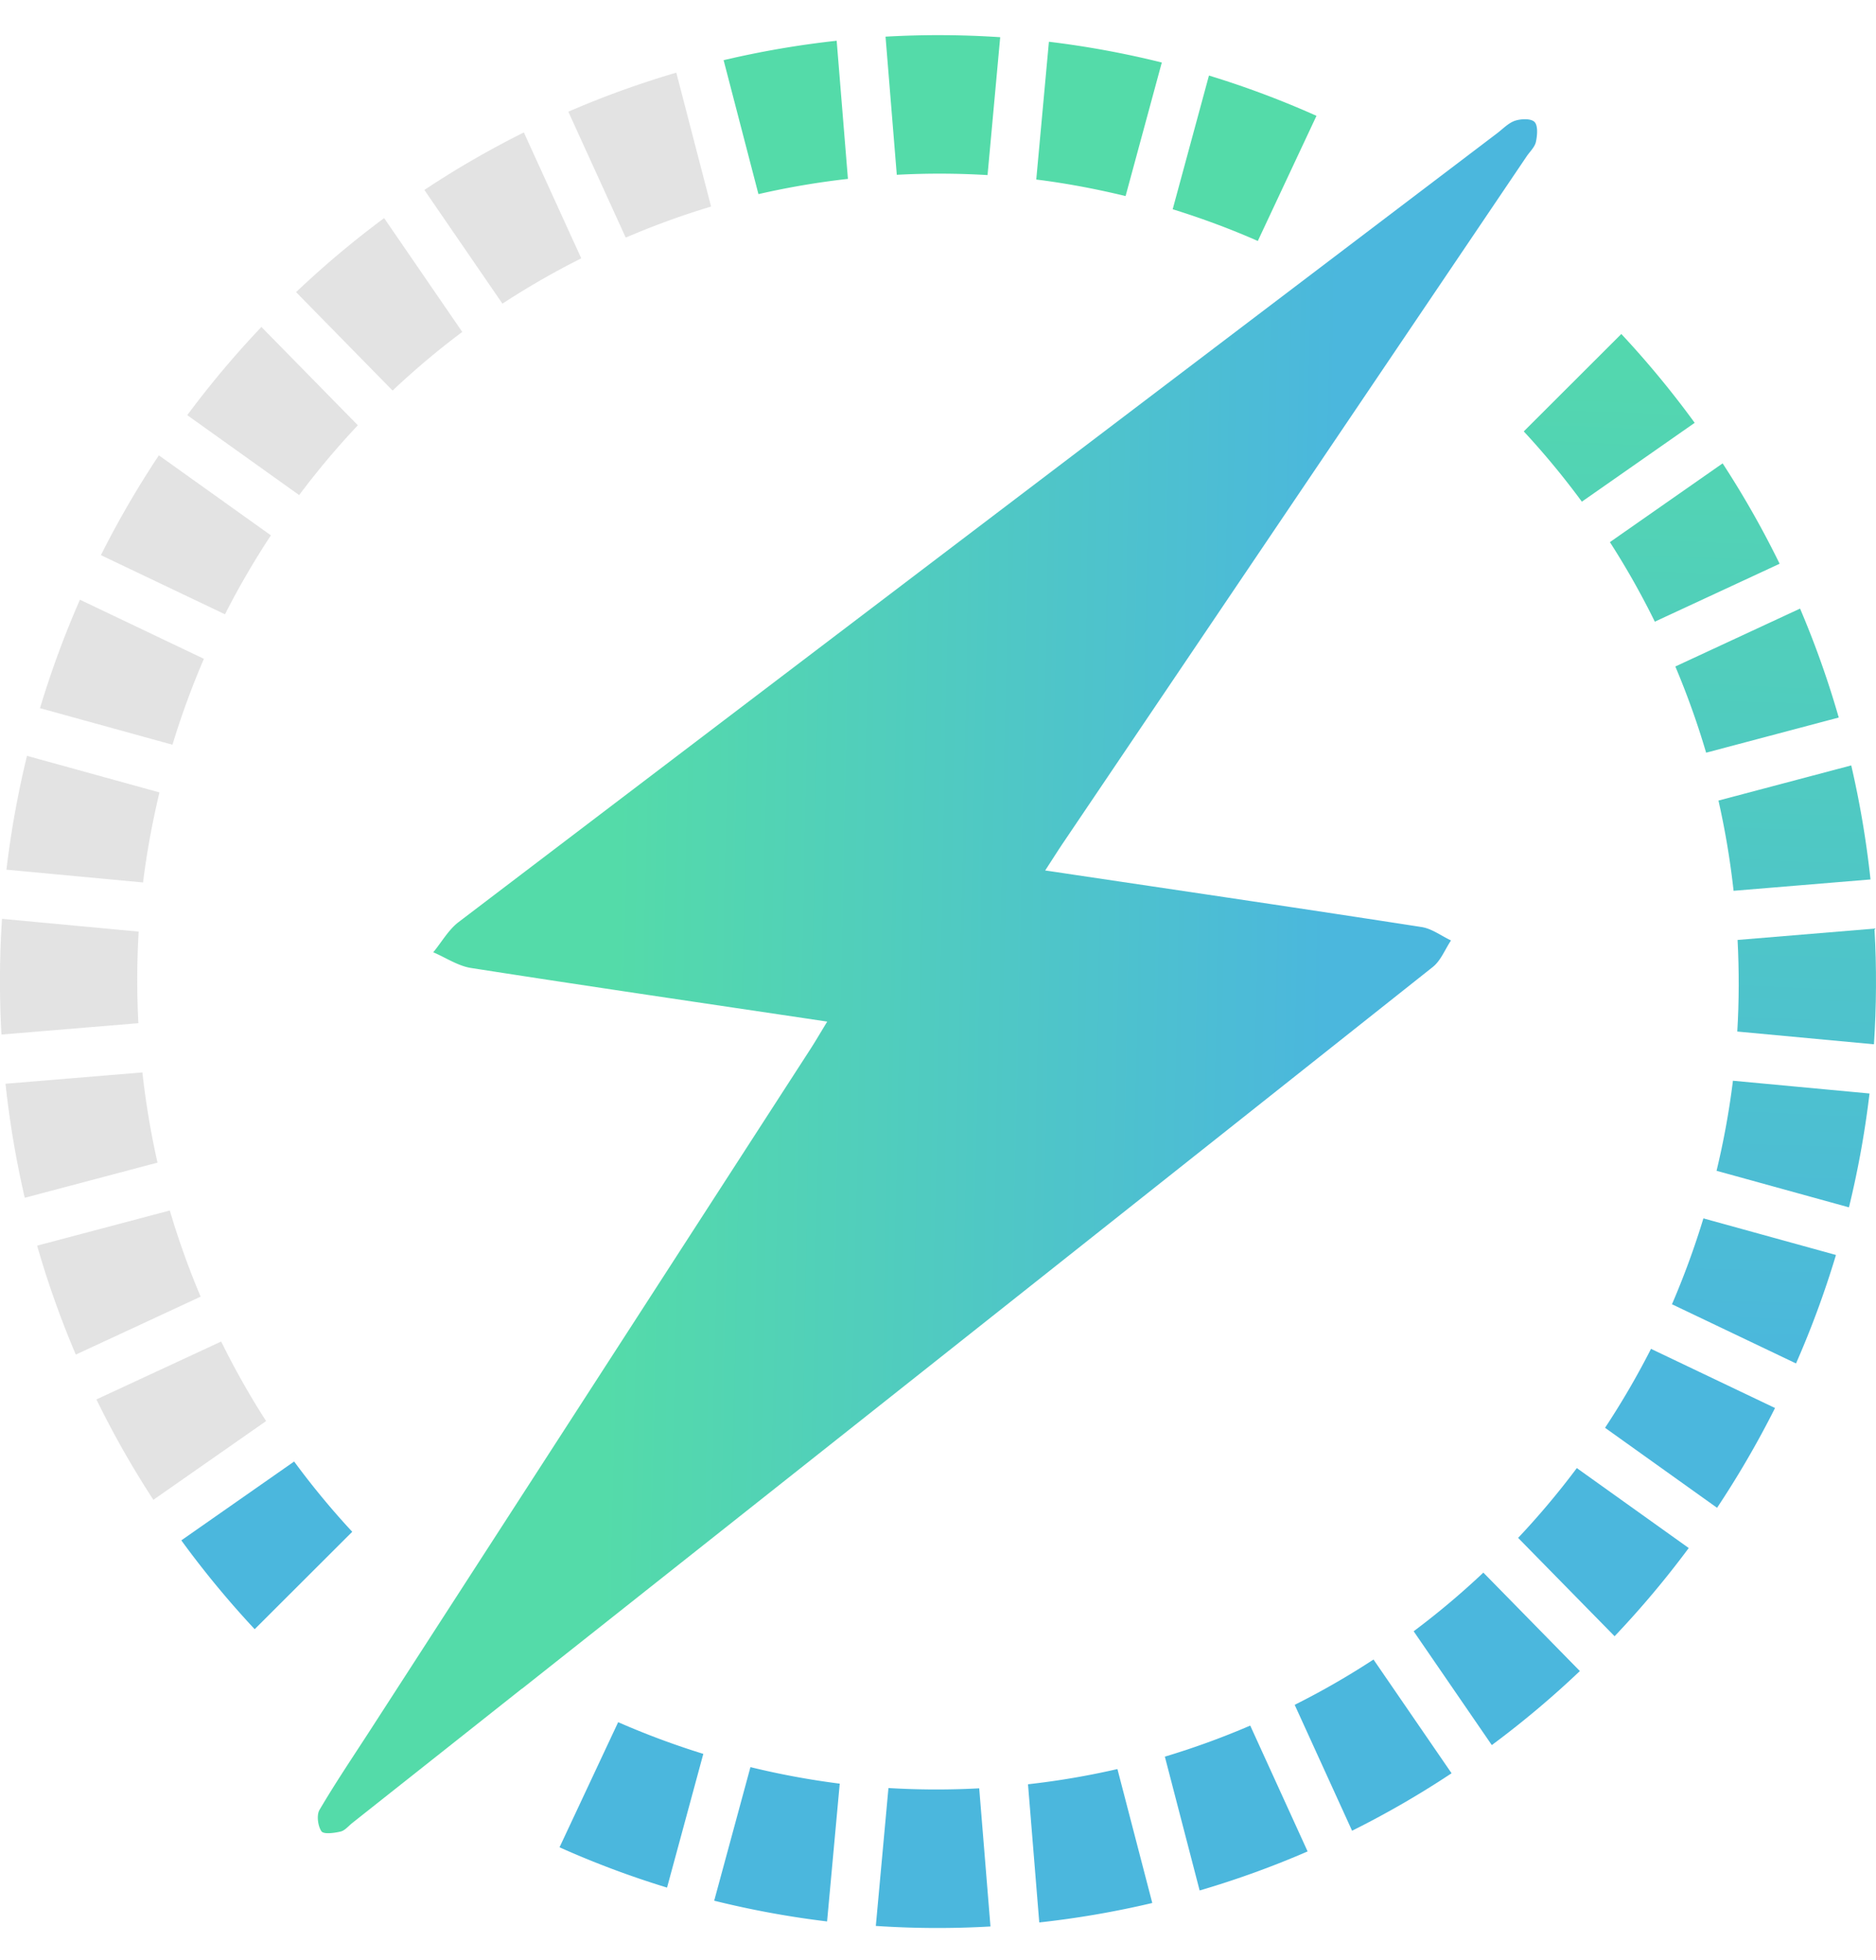<svg width="90" height="94" fill="none" xmlns="http://www.w3.org/2000/svg"><g clip-path="url(#a)"><path d="M25.039 80.99c1.857-1.47 3.717-2.94 5.574-4.412l.04-.032a45923.013 45923.013 0 0 0 38.083-30.171c.384-.303.587-.843.875-1.274-.47-.222-.921-.567-1.412-.643-5.502-.853-11.01-1.664-16.517-2.484-.447-.067-.895-.135-1.54-.229.383-.589.63-.983.89-1.366 7.4-10.96 14.805-21.922 22.209-32.882.156-.23.388-.44.444-.694.067-.313.106-.779-.067-.954-.17-.173-.642-.154-.932-.06-.32.107-.583.39-.865.604-4.508 3.42-9.014 6.841-13.522 10.26-.03.02-.058.044-.087.066a45425.44 45425.44 0 0 0-36.207 27.498c-.49.373-.816.963-1.22 1.452.605.258 1.191.657 1.82.754 5.614.876 11.237 1.698 17.081 2.57-.346.566-.58.97-.835 1.362-5.42 8.382-10.838 16.764-16.258 25.143-.65 1.008-1.303 2.015-1.954 3.023l-2.887 4.466c-.816 1.262-1.662 2.513-2.424 3.81-.147.25-.08.774.093 1.026.107.154.614.085.92.013.208-.048.38-.27.564-.414 2.568-2.034 5.137-4.065 7.704-6.099l.43-.34v.007Z" fill="url(#b)"/><path d="M6.863 42.32c.18-1.465.45-2.904.787-4.318l-6.355-1.754a45.659 45.659 0 0 0-.986 5.46l6.551.612h.003Zm3.931-12.861a39.234 39.234 0 0 1 2.202-3.785l-5.374-3.837a45.637 45.637 0 0 0-2.781 4.786l5.95 2.836h.003Zm13.31-14.896a37.883 37.883 0 0 1 3.782-2.173l-2.754-6.038a44.538 44.538 0 0 0-4.773 2.757l3.745 5.454ZM8.274 35.715a39.55 39.55 0 0 1 1.508-4.12L3.835 28.76a45.617 45.617 0 0 0-1.916 5.202l6.357 1.754h-.002Zm10.563-16.987a38.305 38.305 0 0 1 3.34-2.81l-3.748-5.458a45.336 45.336 0 0 0-4.225 3.55l4.63 4.72.003-.002Zm11.181-7.332a37.936 37.936 0 0 1 4.096-1.49l-1.669-6.422a44.566 44.566 0 0 0-5.18 1.873l2.753 6.036v.002ZM14.353 23.741a38.918 38.918 0 0 1 2.815-3.346l-4.627-4.715a45.532 45.532 0 0 0-3.557 4.23l5.369 3.834v-.003ZM6.639 49.07a39.463 39.463 0 0 1 .014-4.392l-6.557-.613a45.655 45.655 0 0 0-.026 5.548l6.569-.544Zm6.127 19.08a38.366 38.366 0 0 1-2.155-3.814l-5.986 2.777a45.12 45.12 0 0 0 2.733 4.814l5.408-3.777Zm-3.141-5.967a38.704 38.704 0 0 1-1.478-4.131l-6.366 1.686a44.923 44.923 0 0 0 1.857 5.225l5.984-2.777.003-.003ZM7.557 55.76a39.071 39.071 0 0 1-.725-4.33l-6.568.544c.2 1.861.511 3.686.924 5.468l6.37-1.686v.003Z" fill="#A1A1A1" opacity=".3"/><path d="M36.386 9.31a38.137 38.137 0 0 1 4.293-.731l-.54-6.625a44.817 44.817 0 0 0-5.424.932l1.671 6.424Z" fill="url(#c)"/><path d="M43.022 8.383a38.465 38.465 0 0 1 4.355.014l.607-6.613a44.5 44.5 0 0 0-5.501-.026l.54 6.625Z" fill="url(#d)"/><path d="M55.735 2.997a44.577 44.577 0 0 0-5.414-.995l-.607 6.608c1.453.181 2.88.453 4.285.793l1.739-6.41-.003.004Z" fill="url(#e)"/><path d="m72.832 73.754 4.627 4.715a45.529 45.529 0 0 0 3.557-4.23l-5.369-3.834a38.398 38.398 0 0 1-2.815 3.347v.002Z" fill="url(#f)"/><path d="m81.85 36.097 6.363-1.686a45.13 45.13 0 0 0-1.856-5.225l-5.984 2.777a38.947 38.947 0 0 1 1.477 4.132v.002Z" fill="url(#g)"/><path d="M81.302 20.278a45.535 45.535 0 0 0-3.52-4.261l-4.68 4.672a38.513 38.513 0 0 1 2.787 3.37l5.41-3.78h.003Z" fill="url(#h)"/><path d="m79.39 29.813 5.986-2.777a45.122 45.122 0 0 0-2.734-4.814l-5.408 3.777a38.216 38.216 0 0 1 2.155 3.814Z" fill="url(#i)"/><path d="m60.344 11.554 2.813-5.999a44.229 44.229 0 0 0-5.158-1.932l-1.74 6.412c1.394.434 2.76.938 4.085 1.522v-.003Z" fill="url(#j)"/><path d="m62.112 81.76 2.753 6.037a44.518 44.518 0 0 0 4.773-2.757l-3.745-5.454a37.841 37.841 0 0 1-3.781 2.173Z" fill="url(#k)"/><path d="m67.82 78.232 3.748 5.457a45.336 45.336 0 0 0 4.225-3.55l-4.63-4.721a38.305 38.305 0 0 1-3.34 2.81l-.003.004Z" fill="url(#l)"/><path d="m55.883 84.242 1.669 6.42a44.562 44.562 0 0 0 5.18-1.873l-2.753-6.035a38.148 38.148 0 0 1-4.096 1.49v-.002Z" fill="url(#m)"/><path d="m77.001 68.473 5.374 3.837a45.643 45.643 0 0 0 2.781-4.786l-5.95-2.837a38.686 38.686 0 0 1-2.205 3.786Z" fill="url(#n)"/><path d="m80.215 62.55 5.948 2.837a45.64 45.64 0 0 0 1.916-5.202L81.72 58.43a39.346 39.346 0 0 1-1.509 4.12h.003Z" fill="url(#o)"/><path d="m83.168 42.72 6.568-.544a45.85 45.85 0 0 0-.924-5.469l-6.37 1.686c.321 1.414.563 2.859.726 4.33v-.003Z" fill="url(#p)"/><path d="m83.345 49.47 6.557.611c.118-1.827.132-3.678.025-5.548l-6.568.544c.076 1.48.073 2.944-.014 4.392Z" fill="url(#q)"/><path d="m82.348 56.147 6.354 1.754a45.72 45.72 0 0 0 .987-5.46l-6.552-.612a38.738 38.738 0 0 1-.787 4.321l-.002-.003Z" fill="url(#r)"/><path d="m49.318 85.57.54 6.625a44.779 44.779 0 0 0 5.422-.933l-1.672-6.423a38.021 38.021 0 0 1-4.293.73h.003Z" fill="url(#s)"/><path d="M8.698 73.87a45.552 45.552 0 0 0 3.52 4.262l4.68-4.672a38.461 38.461 0 0 1-2.787-3.37l-5.41 3.78h-.003Z" fill="url(#t)"/><path d="M34.266 91.153c1.77.439 3.576.773 5.413.994l.607-6.608a38.463 38.463 0 0 1-4.284-.793l-1.74 6.41.004-.003Z" fill="url(#u)"/><path d="M42.017 92.362a44.23 44.23 0 0 0 5.5.026l-.54-6.625a38.453 38.453 0 0 1-4.354-.014l-.606 6.613Z" fill="url(#v)"/><path d="m29.655 82.593-2.812 5.998a44.217 44.217 0 0 0 5.158 1.933l1.74-6.413a38.585 38.585 0 0 1-4.086-1.521v.003Z" fill="url(#w)"/></g><defs><linearGradient id="b" x1="10.976" y1="50.804" x2="63.498" y2="51.91" gradientUnits="userSpaceOnUse"><stop offset=".35" stop-color="#54DBA9"/><stop offset="1" stop-color="#4BB7DD"/></linearGradient><linearGradient id="c" x1="37.539" y1="9.879" x2="35.418" y2="64.319" gradientUnits="userSpaceOnUse"><stop stop-color="#54DBA9"/><stop offset="1" stop-color="#4BB7DD"/></linearGradient><linearGradient id="d" x1="44.911" y1="10.166" x2="42.79" y2="64.606" gradientUnits="userSpaceOnUse"><stop stop-color="#54DBA9"/><stop offset="1" stop-color="#4BB7DD"/></linearGradient><linearGradient id="e" x1="52.547" y1="10.463" x2="50.425" y2="64.902" gradientUnits="userSpaceOnUse"><stop stop-color="#54DBA9"/><stop offset="1" stop-color="#4BB7DD"/></linearGradient><linearGradient id="f" x1="79.311" y1="11.504" x2="77.193" y2="65.944" gradientUnits="userSpaceOnUse"><stop stop-color="#54DBA9"/><stop offset="1" stop-color="#4BB7DD"/></linearGradient><linearGradient id="g" x1="85.114" y1="11.731" x2="82.993" y2="66.171" gradientUnits="userSpaceOnUse"><stop stop-color="#54DBA9"/><stop offset="1" stop-color="#4BB7DD"/></linearGradient><linearGradient id="h" x1="77.547" y1="11.438" x2="75.429" y2="65.877" gradientUnits="userSpaceOnUse"><stop stop-color="#54DBA9"/><stop offset="1" stop-color="#4BB7DD"/></linearGradient><linearGradient id="i" x1="81.873" y1="11.604" x2="79.755" y2="66.044" gradientUnits="userSpaceOnUse"><stop stop-color="#54DBA9"/><stop offset="1" stop-color="#4BB7DD"/></linearGradient><linearGradient id="j" x1="59.596" y1="10.737" x2="57.475" y2="65.177" gradientUnits="userSpaceOnUse"><stop stop-color="#54DBA9"/><stop offset="1" stop-color="#4BB7DD"/></linearGradient><linearGradient id="k" x1="68.639" y1="11.09" x2="66.518" y2="65.53" gradientUnits="userSpaceOnUse"><stop stop-color="#54DBA9"/><stop offset="1" stop-color="#4BB7DD"/></linearGradient><linearGradient id="l" x1="74.4" y1="11.315" x2="72.281" y2="65.754" gradientUnits="userSpaceOnUse"><stop stop-color="#54DBA9"/><stop offset="1" stop-color="#4BB7DD"/></linearGradient><linearGradient id="m" x1="62.2" y1="10.839" x2="60.079" y2="65.279" gradientUnits="userSpaceOnUse"><stop stop-color="#54DBA9"/><stop offset="1" stop-color="#4BB7DD"/></linearGradient><linearGradient id="n" x1="83.23" y1="11.657" x2="81.112" y2="66.097" gradientUnits="userSpaceOnUse"><stop stop-color="#54DBA9"/><stop offset="1" stop-color="#4BB7DD"/></linearGradient><linearGradient id="o" x1="86.044" y1="11.767" x2="83.924" y2="66.207" gradientUnits="userSpaceOnUse"><stop stop-color="#54DBA9"/><stop offset="1" stop-color="#4BB7DD"/></linearGradient><linearGradient id="p" x1="87.175" y1="11.811" x2="85.054" y2="66.25" gradientUnits="userSpaceOnUse"><stop stop-color="#54DBA9"/><stop offset="1" stop-color="#4BB7DD"/></linearGradient><linearGradient id="q" x1="88.004" y1="11.844" x2="85.883" y2="66.284" gradientUnits="userSpaceOnUse"><stop stop-color="#54DBA9"/><stop offset="1" stop-color="#4BB7DD"/></linearGradient><linearGradient id="r" x1="87.639" y1="11.829" x2="85.518" y2="66.269" gradientUnits="userSpaceOnUse"><stop stop-color="#54DBA9"/><stop offset="1" stop-color="#4BB7DD"/></linearGradient><linearGradient id="s" x1="55.275" y1="10.569" x2="53.154" y2="65.008" gradientUnits="userSpaceOnUse"><stop stop-color="#54DBA9"/><stop offset="1" stop-color="#4BB7DD"/></linearGradient><linearGradient id="t" x1="15.267" y1="9.011" x2="13.146" y2="63.45" gradientUnits="userSpaceOnUse"><stop stop-color="#54DBA9"/><stop offset="1" stop-color="#4BB7DD"/></linearGradient><linearGradient id="u" x1="40.268" y1="9.986" x2="38.15" y2="64.425" gradientUnits="userSpaceOnUse"><stop stop-color="#54DBA9"/><stop offset="1" stop-color="#4BB7DD"/></linearGradient><linearGradient id="v" x1="47.903" y1="10.282" x2="45.785" y2="64.722" gradientUnits="userSpaceOnUse"><stop stop-color="#54DBA9"/><stop offset="1" stop-color="#4BB7DD"/></linearGradient><linearGradient id="w" x1="33.218" y1="9.709" x2="31.1" y2="64.148" gradientUnits="userSpaceOnUse"><stop stop-color="#54DBA9"/><stop offset="1" stop-color="#4BB7DD"/></linearGradient><clipPath id="a"><path fill="#fff" transform="translate(0 .813)" d="M0 0h90v92.25H0z"/></clipPath></defs></svg>
